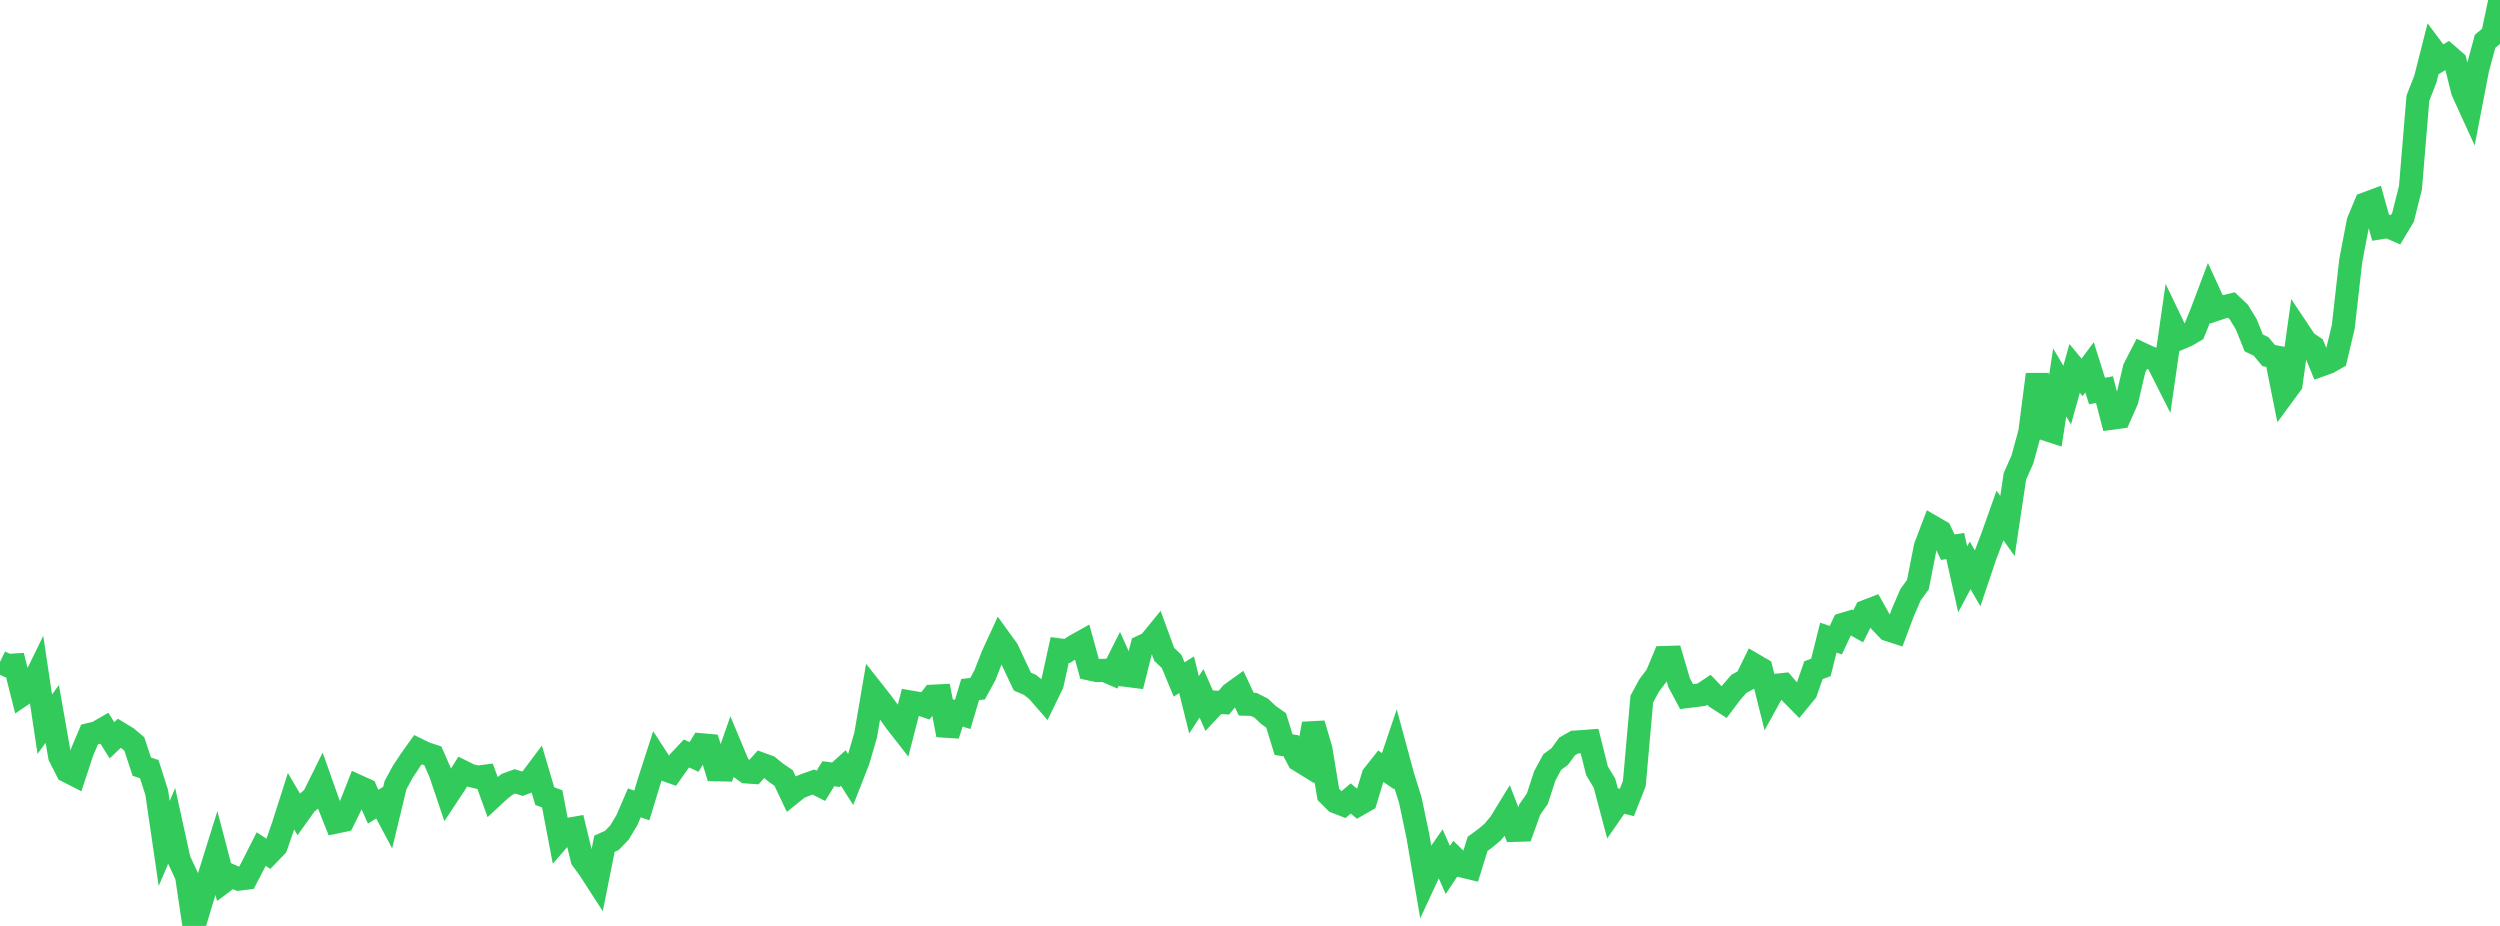 <?xml version="1.0" standalone="no"?>
<!DOCTYPE svg PUBLIC "-//W3C//DTD SVG 1.1//EN" "http://www.w3.org/Graphics/SVG/1.1/DTD/svg11.dtd">

<svg width="135" height="50" viewBox="0 0 135 50" preserveAspectRatio="none" 
  xmlns="http://www.w3.org/2000/svg"
  xmlns:xlink="http://www.w3.org/1999/xlink">


<polyline points="0.0, 35.742 0.403, 35.938 0.806, 35.911 1.209, 37.511 1.612, 37.239 2.015, 36.414 2.418, 39.107 2.821, 38.551 3.224, 40.842 3.627, 41.635 4.03, 41.842 4.433, 40.616 4.836, 39.662 5.239, 39.564 5.642, 39.331 6.045, 39.975 6.448, 39.592 6.851, 39.836 7.254, 40.175 7.657, 41.399 8.06, 41.533 8.463, 42.795 8.866, 45.548 9.269, 44.598 9.672, 46.435 10.075, 47.296 10.478, 50.0 10.881, 48.652 11.284, 47.355 11.687, 46.064 12.09, 47.599 12.493, 47.298 12.896, 47.472 13.299, 47.421 13.701, 46.646 14.104, 45.849 14.507, 46.114 14.91, 45.698 15.313, 44.53 15.716, 43.266 16.119, 43.955 16.522, 43.393 16.925, 43.053 17.328, 42.239 17.731, 43.375 18.134, 44.389 18.537, 44.305 18.94, 43.488 19.343, 42.466 19.746, 42.648 20.149, 43.564 20.552, 43.312 20.955, 44.069 21.358, 42.395 21.761, 41.659 22.164, 41.049 22.567, 40.486 22.97, 40.682 23.373, 40.814 23.776, 41.737 24.179, 42.931 24.582, 42.32 24.985, 41.671 25.388, 41.871 25.791, 41.966 26.194, 41.915 26.597, 43.027 27.0, 42.654 27.403, 42.341 27.806, 42.194 28.209, 42.32 28.612, 42.169 29.015, 41.631 29.418, 42.991 29.821, 43.139 30.224, 45.259 30.627, 44.795 31.03, 44.725 31.433, 46.393 31.836, 46.95 32.239, 47.574 32.642, 45.561 33.045, 45.38 33.448, 44.96 33.851, 44.291 34.254, 43.355 34.657, 43.494 35.06, 42.175 35.463, 40.926 35.866, 41.545 36.269, 41.687 36.672, 41.116 37.075, 40.687 37.478, 40.875 37.881, 40.219 38.284, 40.255 38.687, 41.566 39.09, 41.574 39.493, 40.423 39.896, 41.388 40.299, 41.683 40.701, 41.71 41.104, 41.258 41.507, 41.405 41.91, 41.735 42.313, 42.009 42.716, 42.86 43.119, 42.536 43.522, 42.371 43.925, 42.23 44.328, 42.434 44.731, 41.779 45.134, 41.837 45.537, 41.472 45.94, 42.101 46.343, 41.075 46.746, 39.696 47.149, 37.335 47.552, 37.846 47.955, 38.389 48.358, 38.958 48.761, 39.473 49.164, 37.911 49.567, 37.98 49.97, 38.119 50.373, 37.596 50.776, 37.576 51.179, 39.692 51.582, 38.454 51.985, 38.581 52.388, 37.237 52.791, 37.187 53.194, 36.444 53.597, 35.406 54.0, 34.533 54.403, 35.091 54.806, 35.955 55.209, 36.807 55.612, 36.979 56.015, 37.299 56.418, 37.761 56.821, 36.932 57.224, 35.098 57.627, 35.151 58.03, 34.886 58.433, 34.66 58.836, 36.121 59.239, 36.209 59.642, 36.198 60.045, 36.373 60.448, 35.574 60.851, 36.471 61.254, 36.522 61.657, 34.914 62.06, 34.724 62.463, 34.23 62.866, 35.332 63.269, 35.717 63.672, 36.691 64.075, 36.436 64.478, 38.062 64.881, 37.44 65.284, 38.352 65.687, 37.921 66.09, 37.944 66.493, 37.459 66.896, 37.169 67.299, 38.027 67.701, 38.037 68.104, 38.239 68.507, 38.616 68.91, 38.9 69.313, 40.211 69.716, 40.274 70.119, 41.038 70.522, 41.286 70.925, 39.084 71.328, 40.454 71.731, 42.901 72.134, 43.301 72.537, 43.458 72.94, 43.118 73.343, 43.455 73.746, 43.224 74.149, 41.88 74.552, 41.369 74.955, 41.643 75.358, 40.451 75.761, 41.936 76.164, 43.234 76.567, 45.155 76.97, 47.508 77.373, 46.64 77.776, 46.059 78.179, 46.98 78.582, 46.375 78.985, 46.769 79.388, 46.866 79.791, 45.568 80.194, 45.272 80.597, 44.938 81.0, 44.459 81.403, 43.801 81.806, 44.837 82.209, 44.825 82.612, 43.709 83.015, 43.133 83.418, 41.898 83.821, 41.148 84.224, 40.856 84.627, 40.304 85.03, 40.075 85.433, 40.05 85.836, 40.019 86.239, 41.624 86.642, 42.293 87.045, 43.811 87.448, 43.231 87.851, 43.333 88.254, 42.311 88.657, 37.748 89.06, 37.006 89.463, 36.473 89.866, 35.508 90.269, 35.496 90.672, 36.861 91.075, 37.617 91.478, 37.567 91.881, 37.515 92.284, 37.248 92.687, 37.67 93.09, 37.93 93.493, 37.396 93.896, 36.931 94.299, 36.712 94.701, 35.891 95.104, 36.126 95.507, 37.74 95.91, 37.007 96.313, 36.964 96.716, 37.433 97.119, 37.842 97.522, 37.352 97.925, 36.191 98.328, 36.042 98.731, 34.433 99.134, 34.569 99.537, 33.712 99.94, 33.591 100.343, 33.82 100.746, 33.018 101.149, 32.862 101.552, 33.583 101.955, 34.001 102.358, 34.132 102.761, 33.058 103.164, 32.125 103.567, 31.569 103.97, 29.52 104.373, 28.462 104.776, 28.695 105.179, 29.548 105.582, 29.485 105.985, 31.285 106.388, 30.53 106.791, 31.227 107.194, 30.028 107.597, 28.971 108.0, 27.837 108.403, 28.404 108.806, 25.718 109.209, 24.816 109.612, 23.337 110.015, 20.218 110.418, 23.16 110.821, 23.293 111.224, 20.65 111.627, 21.337 112.03, 19.894 112.433, 20.381 112.836, 19.836 113.239, 21.115 113.642, 21.04 114.045, 22.581 114.448, 22.527 114.851, 21.612 115.254, 19.894 115.657, 19.112 116.06, 19.299 116.463, 19.448 116.866, 20.246 117.269, 17.449 117.672, 18.288 118.075, 18.119 118.478, 17.883 118.881, 16.89 119.284, 15.822 119.687, 16.701 120.09, 16.566 120.493, 16.469 120.896, 16.852 121.299, 17.511 121.701, 18.516 122.104, 18.712 122.507, 19.201 122.91, 19.278 123.313, 21.291 123.716, 20.742 124.119, 17.863 124.522, 18.467 124.925, 18.736 125.328, 19.713 125.731, 19.569 126.134, 19.341 126.537, 17.644 126.94, 14.078 127.343, 11.972 127.746, 11.001 128.149, 10.852 128.552, 12.296 128.955, 12.232 129.358, 12.409 129.761, 11.74 130.164, 10.141 130.567, 5.301 130.97, 4.269 131.373, 2.682 131.776, 3.221 132.179, 2.979 132.582, 3.33 132.985, 4.936 133.388, 5.819 133.791, 3.727 134.194, 2.232 134.597, 1.892 135.0, 0.0" fill="none" stroke="#32ca5b" stroke-width="1.25"/>

</svg>
